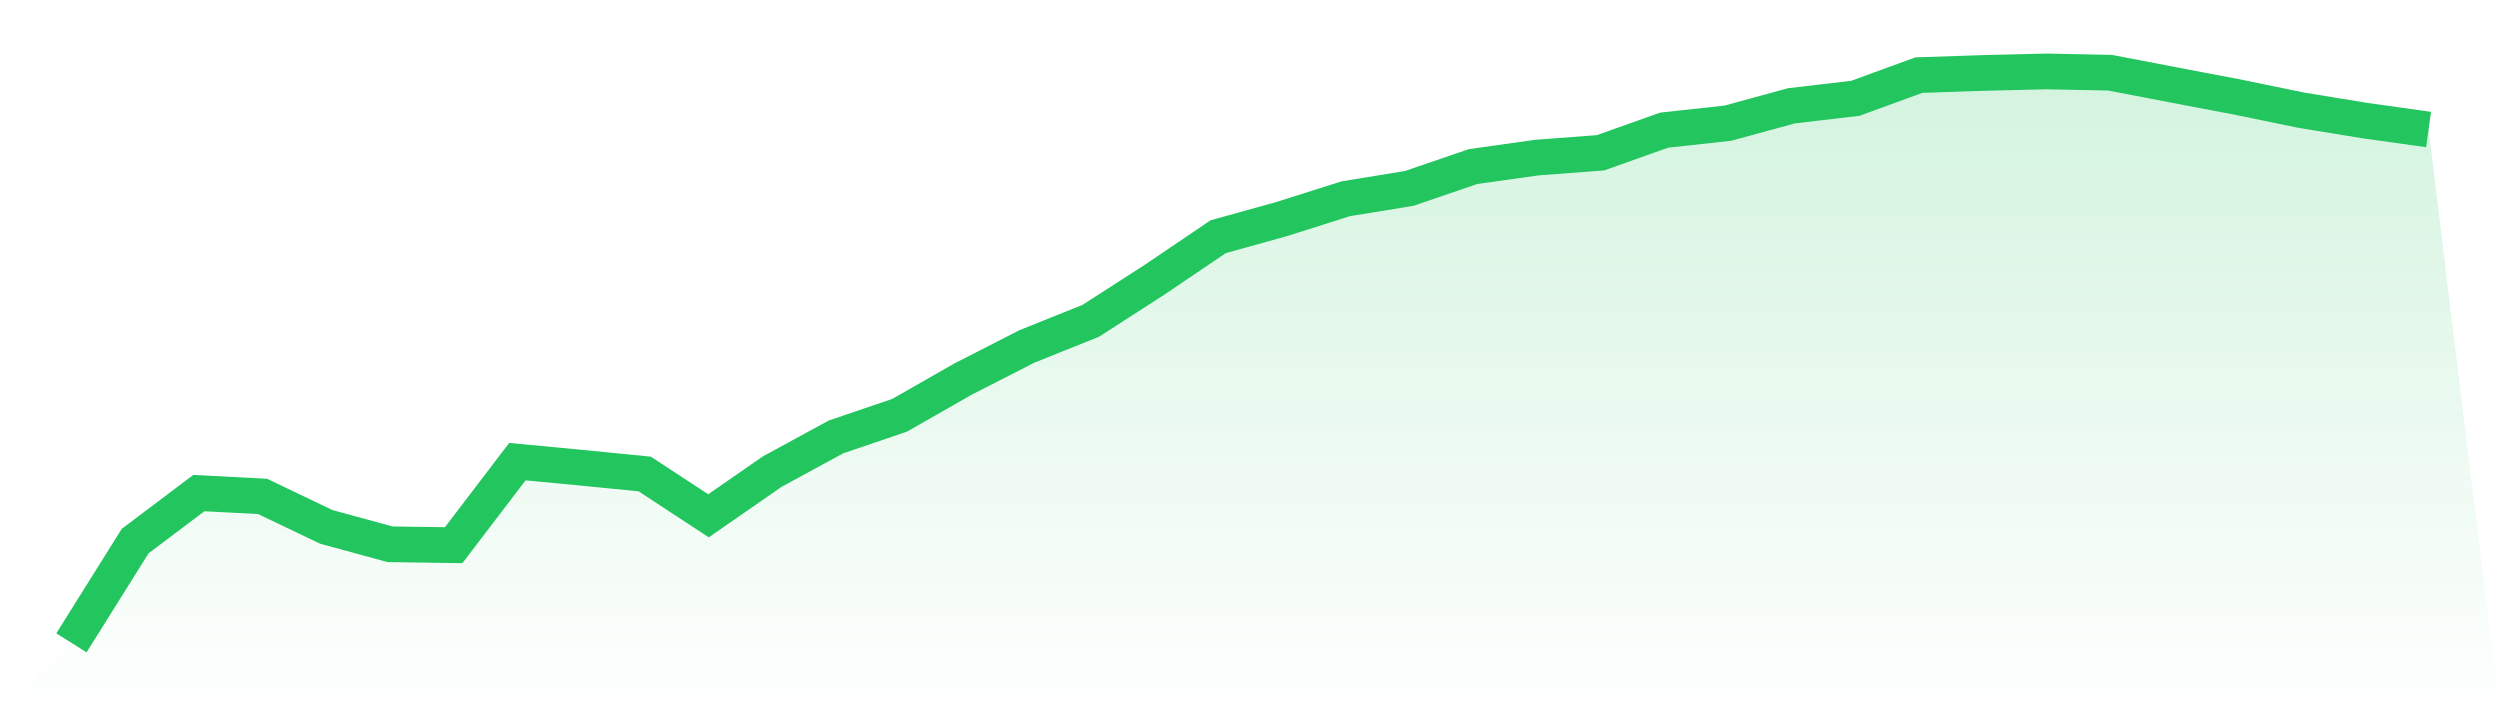 <svg viewBox="0 0 140 40" xmlns="http://www.w3.org/2000/svg">
<defs>
<linearGradient id="gradient" x1="0" x2="0" y1="0" y2="1">
<stop offset="0%" stop-color="#22c55e" stop-opacity="0.2"/>
<stop offset="100%" stop-color="#22c55e" stop-opacity="0"/>
</linearGradient>
</defs>
<path d="M4,36 L4,36 L7.568,30.301 L11.135,27.613 L14.703,27.798 L18.27,29.504 L21.838,30.479 L25.405,30.53 L28.973,25.853 L32.541,26.19 L36.108,26.545 L39.676,28.885 L43.243,26.411 L46.811,24.469 L50.378,23.255 L53.946,21.219 L57.514,19.397 L61.081,17.966 L64.649,15.669 L68.216,13.256 L71.784,12.264 L75.351,11.133 L78.919,10.55 L82.486,9.329 L86.054,8.826 L89.622,8.557 L93.189,7.289 L96.757,6.898 L100.324,5.924 L103.892,5.507 L107.459,4.206 L111.027,4.087 L114.595,4 L118.162,4.072 L121.73,4.757 L125.297,5.435 L128.865,6.17 L132.432,6.753 L136,7.253 L140,40 L0,40 z" fill="url(#gradient)"/>
<path d="M4,36 L4,36 L7.568,30.301 L11.135,27.613 L14.703,27.798 L18.27,29.504 L21.838,30.479 L25.405,30.53 L28.973,25.853 L32.541,26.19 L36.108,26.545 L39.676,28.885 L43.243,26.411 L46.811,24.469 L50.378,23.255 L53.946,21.219 L57.514,19.397 L61.081,17.966 L64.649,15.669 L68.216,13.256 L71.784,12.264 L75.351,11.133 L78.919,10.55 L82.486,9.329 L86.054,8.826 L89.622,8.557 L93.189,7.289 L96.757,6.898 L100.324,5.924 L103.892,5.507 L107.459,4.206 L111.027,4.087 L114.595,4 L118.162,4.072 L121.73,4.757 L125.297,5.435 L128.865,6.17 L132.432,6.753 L136,7.253" fill="none" stroke="#22c55e" stroke-width="2"/>
</svg>